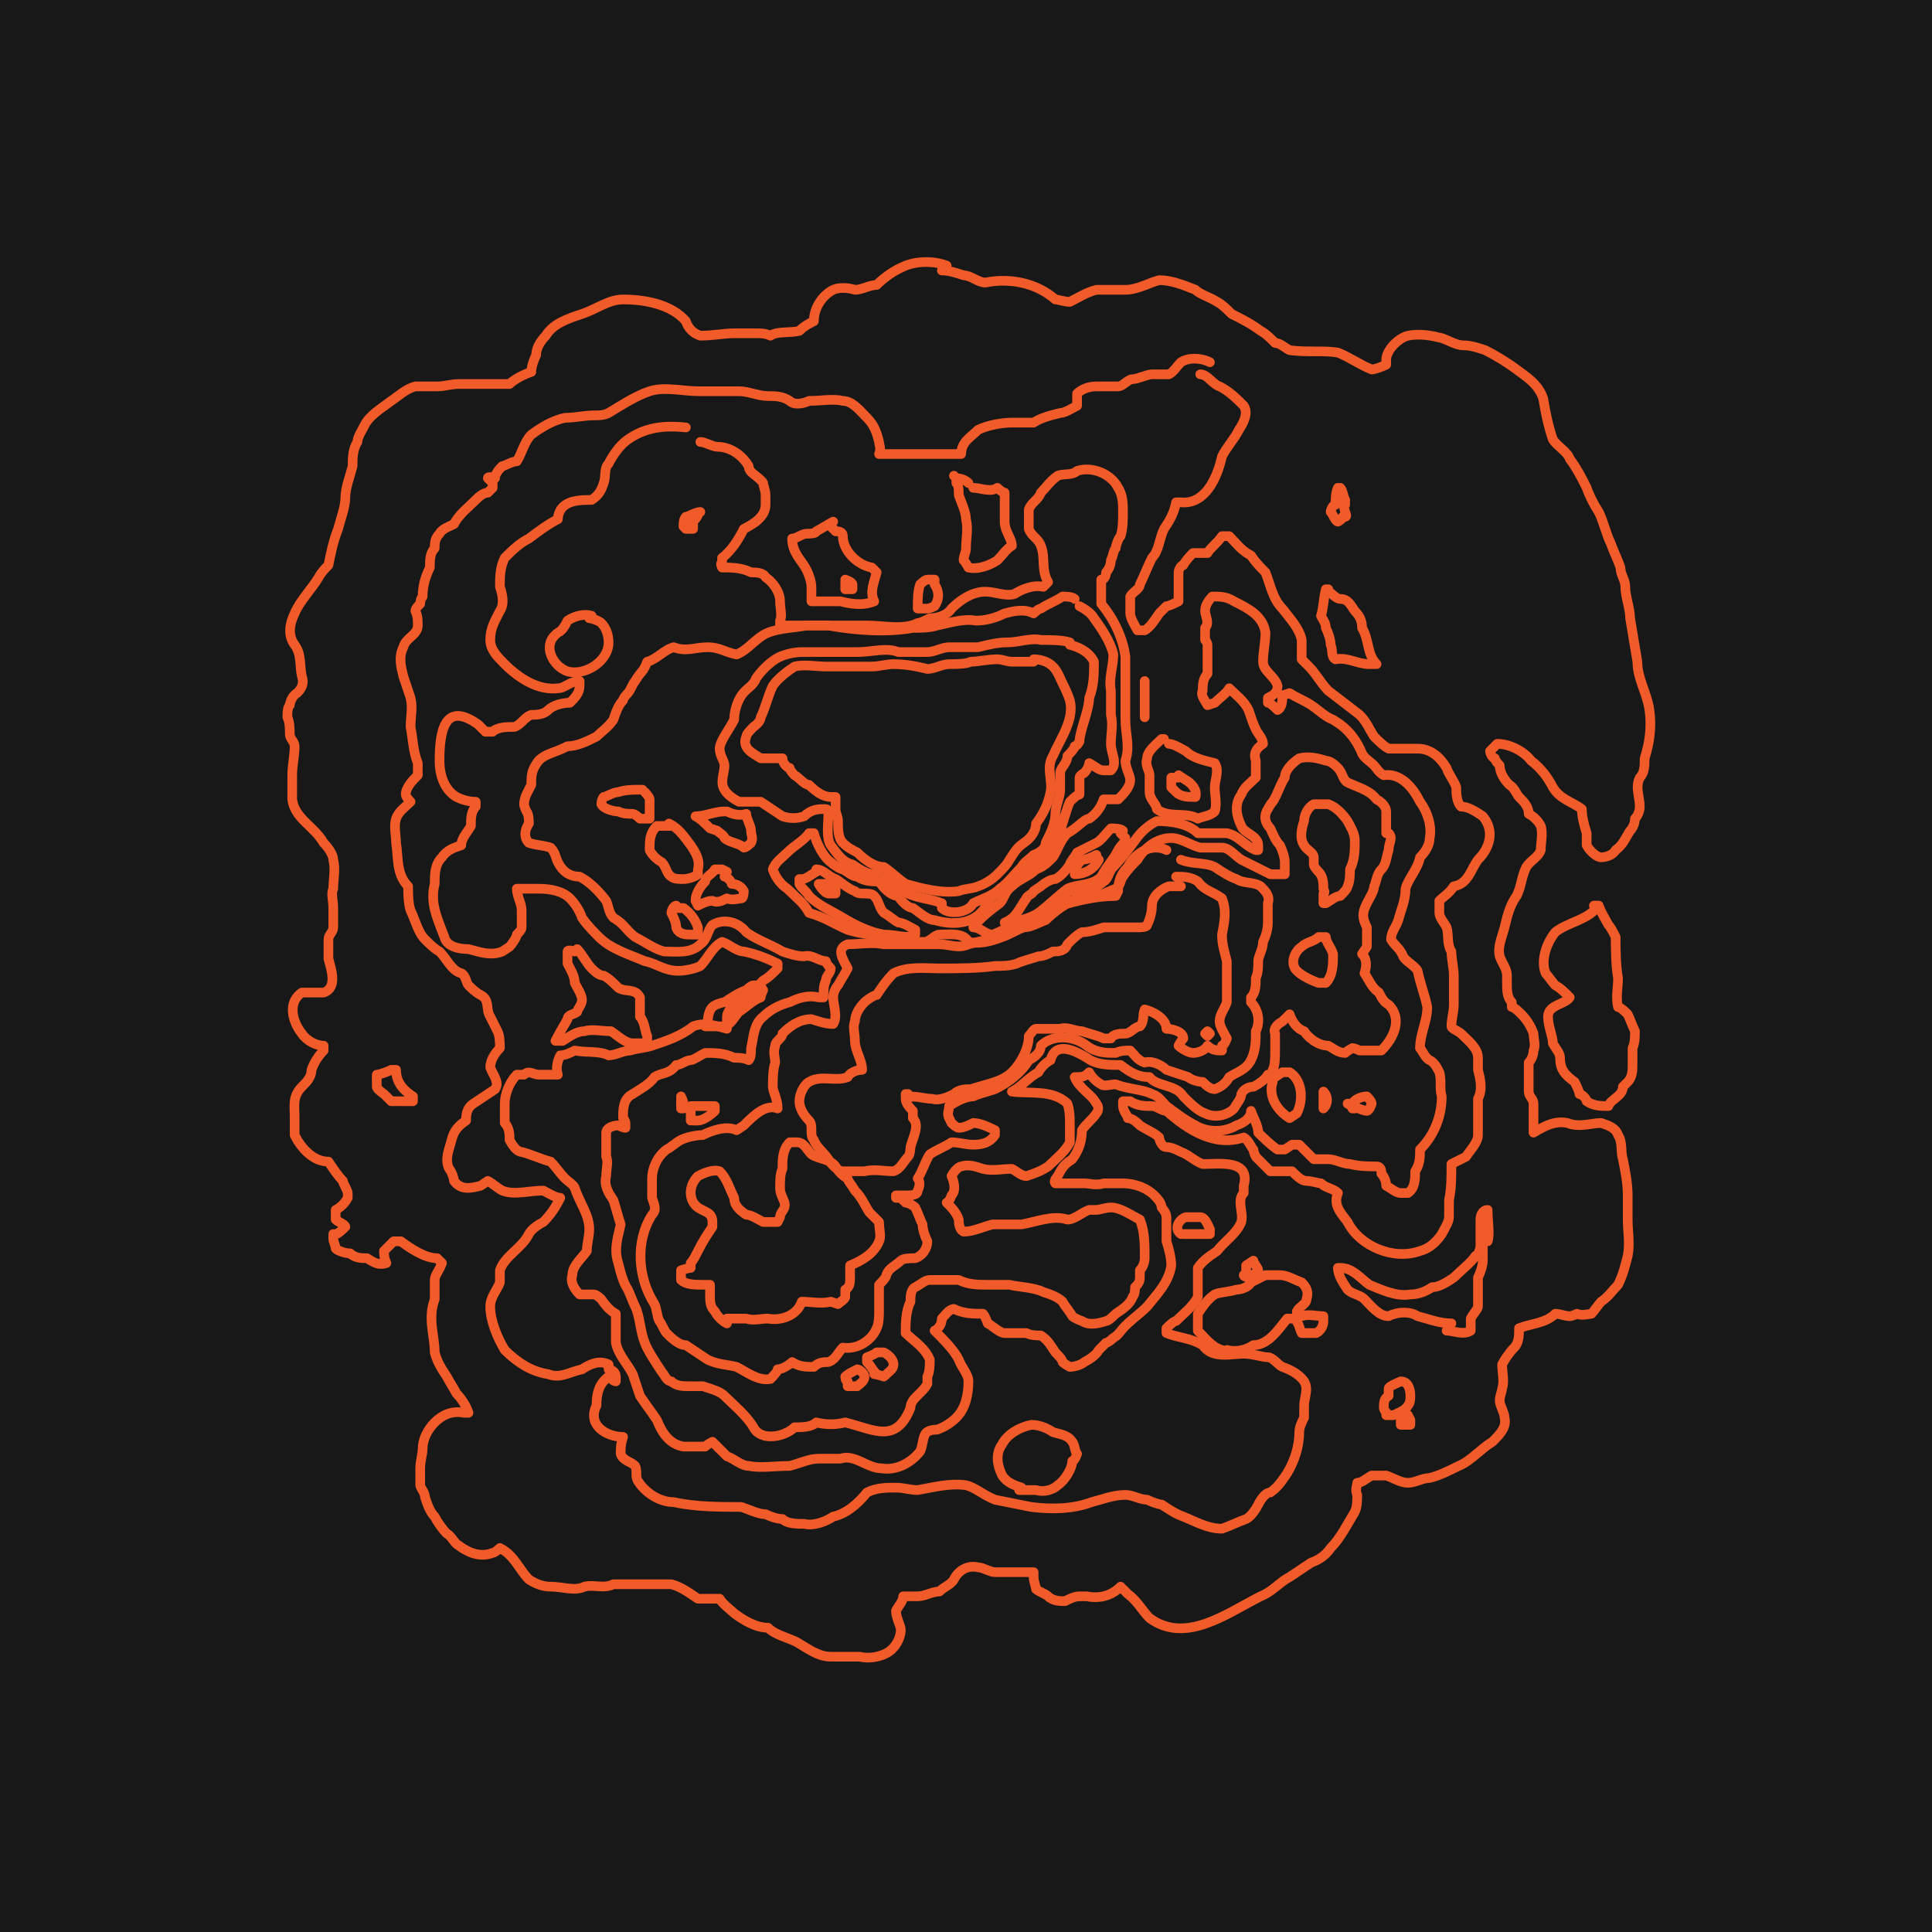 <?xml version="1.0" encoding="UTF-8"?>
<svg id="Layer_1" data-name="Layer 1" xmlns="http://www.w3.org/2000/svg" width="800" height="800" version="1.1" viewBox="0 0 80 80">
  <defs>
    <style>
      .cls-1 {
        fill: #181818;
        stroke-width: 0px;
      }

      .cls-2 {
        fill: none;
        stroke: #f15a29;
        stroke-linecap: round;
        stroke-linejoin: round;
        stroke-width: .4px;
      }
    </style>
  </defs>
  <g id="a">
    <rect class="cls-1" width="80" height="80"/>
  </g>
  <g>
    <path class="cls-2" d="M39,11.2c.3,0,.6.1.9.2.3,0,.6.3.9.3,1-.2,2.1,0,2.9.7h0c.1,0,.4.1.6.1.4-.2.7-.4,1.1-.5.4,0,.8,0,1.2,0,.5,0,1-.3,1.4-.4.5,0,1,.2,1.5.4.2.2.6.3.9.5h0c.2.1.4.3.6.5.4.2.8.4,1.2.7.2.1.4.3.6.5.2,0,.4.2.6.3.7.1,1.4,0,2,.1.5.2.9.5,1.4.7.1,0,.4-.1.6-.2v-.2c0-.4.5-.9.9-1,.5-.1,1,0,1.4.1.3.1.6.3.9.3.3,0,.6.1.9.2.4.2.9.5,1.3.8.4.3.9.6,1.1,1.2h0c.1.6.2,1.1.4,1.7.2.3.6.5.7.8.3.4.5.8.7,1.2.1.3.3.7.5,1h0c.2.4.3.9.5,1.3.1.3.3.7.4,1,0,.3.2.5.2.8,0,.4.2.9.2,1.3.1.6.2,1.2.3,1.8,0,.7.4,1.3.5,2h0c.1.7,0,1.4-.2,2,0,.3,0,.6-.2.8-.2.4,0,.8,0,1.2,0,.2-.1.4-.2.5,0,.2-.1.4-.2.5-.2.3-.3.6-.6.8h0c-.1.2-.4.3-.6.3-.2,0-.5-.3-.6-.5,0-.1,0-.4,0-.5-.1-.3-.2-.7-.2-1-.4-.3-.9-.4-1.2-.9-.2-.4-.5-.8-.9-1.1-.3-.4-.9-.7-1.4-.7,0,0-.2.2-.3.3,0,.1.1.3.2.3,0,.1.2.3.2.3,0,.3.2.6.4.8h0c.2.1.3.4.4.5.2.2.4.4.4.7.2.1.4.3.5.5.1.3,0,.7,0,1-.1.3-.4.4-.6.7-.2.4-.2.8-.4,1.2h0c-.3.4-.4.9-.5,1.3-.1.4-.3.8-.2,1.2.1.3.3.5.3.8,0,0,0,.3,0,.3,0,.3,0,.6.2.8v.2c.1,0,.3.2.4.3h0c.2.2.4.5.5.8,0,.2.1.5,0,.7,0,.2-.1.4-.2.5,0,.2,0,.3,0,.5,0,.2,0,.5,0,.7,0,.2.2.3.2.5,0,.2,0,.5,0,.7,0,.2,0,.4,0,.5.5-.3.9-.5,1.4-.4.5.2,1,0,1.4,0,.3.1.6.2.7.5.2.3.1.7.2,1,.1.5.2,1,.2,1.5,0,.3,0,.7,0,1,0,.5.1,1,0,1.5-.1.4-.2.8-.4,1.2-.2.2-.4.5-.7.7-.1.1-.3.4-.4.5-.1,0-.4.1-.6,0,0,0-.2.1-.3.1-.2,0-.4-.1-.6-.1-.4.4-1,.4-1.5.6,0,.3,0,.6-.2.8-.2.2-.4.5-.5.7,0,.3.1.7,0,1,0,.1-.1.3-.1.5,0,.2.2.5.2.7.1.4-.2.7-.5,1h0c-.5.3-.9.8-1.4,1-.4.2-.8.4-1.2.5-.3,0-.6.2-.9.2-.3,0-.6-.2-.9-.3-.1,0-.4,0-.6,0-.2.1-.4.3-.6.3,0,.1-.1.3,0,.5,0,.2,0,.5-.1.7-.3.5-.6,1.1-1,1.5-.2.3-.5.5-.8.6-.3.2-.6.4-.9.6-.4.2-.7.6-1.2.8-1.4.7-3.1,2-4.6.9h0c-.3-.3-.5-.7-.9-1h0c0,0-.2-.2-.3-.3-.4.4-.9.5-1.4.4h-.3c-.2,0-.4.1-.6.2-.2,0-.5,0-.7-.2-.1-.1-.4-.2-.5-.3,0-.1-.1-.3-.1-.5v-.2c-.6,0-1.1,0-1.6,0-.2,0-.5-.2-.7-.2-.4-.1-.8.1-1,.5-.1.2-.4.3-.6.5-.3,0-.6.2-.9.2-.2,0-.4,0-.6,0,0,.2-.2.4-.3.6,0,.3.2.6.2.8,0,.3-.2.7-.5.9-.3.2-.8.3-1.2.2-.4,0-.8,0-1.2,0-.5,0-.9-.3-1.4-.6-.4-.2-.9-.3-1.2-.6-.5,0-1-.3-1.4-.6-.1-.1-.5-.4-.6-.6-.3,0-.6,0-.9,0-.3-.2-.7-.5-1.1-.6-.4,0-.8,0-1.2,0-.4,0-.8,0-1.2,0-.4.2-.8,0-1.2.1-.4.2-.9,0-1.4,0-.3,0-.6-.1-.9-.3-.4-.4-.6-1-1.2-1.3,0,0-.2.2-.3.2-.5.2-1,0-1.4-.3-.2-.1-.3-.4-.5-.5-.2-.2-.4-.5-.5-.7-.2-.2-.3-.5-.4-.8,0-.2-.2-.4-.2-.5,0-.2,0-.5,0-.7,0-.3.1-.6.1-.8,0-.4.2-.8.5-1.1.3-.3.7-.5,1.2-.4h.2c-.1-.3-.3-.6-.5-.8h0c-.1-.2-.3-.5-.4-.7-.2-.3-.4-.6-.5-1,0-.7-.3-1.4,0-2.2,0-.3,0-.6,0-.8,0-.2.2-.4.3-.7l-.2-.2c-.5,0-1.1-.4-1.5-.7h-.3c-.1.1-.3.3-.4.4,0,.1,0,.3.1.5h0c-.3.1-.5,0-.8-.2-.2,0-.5,0-.7-.2-.2,0-.5-.1-.6-.2,0-.1-.1-.3-.1-.4v-.2h.1c.1,0,.3-.2.4-.3,0-.1-.3-.2-.4-.3,0-.1,0-.3,0-.4.2-.1.4-.3.5-.5v-.2c0-.1-.2-.4-.2-.5-.2-.2-.4-.5-.6-.8-.6,0-1.1-.5-1.4-1.1,0-.1,0-.2,0-.3,0-.2,0-.3,0-.5,0-.4-.1-.8.3-1.2h0c.2-.2.4-.4.4-.7.1-.3.3-.6.5-.8v-.2s0,0,0,0c-.3,0-.7-.2-.9-.5-.4-.5-.6-1.3,0-1.7.3,0,.6,0,.9,0,.6-.2.3-1,.2-1.4,0-.3,0-.6,0-.8,0-.2.2-.3.2-.5,0-.3,0-.6,0-.8,0-.3-.1-.6,0-.8,0-.4.1-.8,0-1.2,0-.2-.2-.5-.4-.7-.4-.7-1.2-1-1.3-1.8,0-.3,0-.7,0-1,0-.4.1-.8.1-1.2,0-.2-.2-.3-.2-.5,0-.2,0-.5-.1-.7h0c0-.2,0-.4.1-.5,0-.1.1-.4.3-.5.2-.2.3-.4.2-.7h0c-.1-.4,0-.9-.3-1.3-.3-.4-.2-.9,0-1.3.2-.5.7-1,1-1.5.1-.2.3-.4.4-.5.1-.5.2-1,.4-1.5.1-.4.3-.9.3-1.3,0-.4.2-.9.3-1.3,0-.3,0-.7.2-1,0-.2.2-.5.3-.7h0c.2-.4.7-.7,1.1-1,.3-.2.6-.5,1-.6.3,0,.6,0,.9,0,.3,0,.6-.1.9-.1.3,0,.6,0,.9,0,.4,0,.8,0,1.2,0,.2-.2.6-.4.9-.5,0-.2.1-.5.2-.7,0-.3.2-.6.4-.8.3-.5.9-.7,1.5-.9.6-.2,1.1-.6,1.7-.6.9,0,2,.2,2.6.9h0c.1.3.3.5.6.6.5,0,1-.1,1.4-.1.3,0,.6,0,.9,0,.2,0,.4,0,.6.1.3-.2.8-.1,1.2-.2.2-.2.4-.3.6-.4,0-.6.4-1.1.8-1.3.2-.1.6-.1.9,0,.3,0,.6-.2.9-.2.3-.3.7-.6,1.2-.8.5-.2,1.2-.2,1.7,0"/>
    <path class="cls-2" d="M49.7,15.5c.3,0,.5.4.8.5.4.2.7.5,1,.8.2.3,0,.7-.2,1-.2.4-.5.7-.7,1.1-.2.9-.7,2-1.7,1.9h-.2c-.1.5-.3.8-.5,1.1-.2.4-.2.9-.5,1.2-.2.4-.3.7-.5,1.1,0,.2-.3.3-.4.5,0,.2,0,.5,0,.7,0,.2.2.5.3.7h.3c.2-.1.4-.4.6-.7,0,0,.2-.2.3-.3.1,0,.3-.1.5-.2,0-.3,0-.7,0-1.2,0-.1.1-.3.2-.3.1-.2.3-.4.4-.5.2,0,.4,0,.6,0,.1-.2.4-.4.6-.7h.3c.3.3.5.6.9.8.2.3.4.5.6.7.2.5.3,1.1.7,1.5.3.4.7.8.8,1.3,0,.3,0,.6,0,.8,0,0,.2.2.3.3.3.3.5.7.8,1,.4.3.9.7,1.3,1,.3.3.4.6.6.9.2.2.4.4.6.5.4,0,.8,0,1.2,0,.5,0,.9.3,1.2.8h0c.1.3.3.5.4.8,0,.2,0,.6.2.8.3,0,.6.2.9.4.5.6.3,1.3-.2,1.8-.3.4-.4,1-1,1.1-.2.3-.4.4-.6.6h0c0,.2,0,.4,0,.5,0,.2.2.4.3.6.1.3,0,.7.2,1,0,.3.1.7.1,1,0,.1,0,.3,0,.5,0,.2,0,.5,0,.7,0,.3-.1.6-.1.9,0,.1.3.2.4.3.3.3.7.6.7,1,0,.2,0,.4,0,.5.1.4.2.8,0,1.2,0,.3,0,.6,0,.8,0,.2,0,.5,0,.7,0,.3-.3.6-.5.9-.2.1-.4.2-.6.3h0c0,.6,0,1-.1,1.5,0,.2,0,.5,0,.7,0,.2-.2.5-.3.7h0c-.2.3-.5.6-.9.7-1.1.4-2.5-.2-3-1.2-.3-.4-.6-.7-.4-1.2-.2-.2-.5-.2-.7-.4-.1,0-.4-.1-.6-.1-.2,0-.4-.2-.6-.4-.3,0-.6,0-.9,0-.2-.2-.5-.5-.6-.6,0,0-.1-.2-.1-.3-.1-.1-.2-.4-.4-.5-1.2.4-2.3-.3-3.2-1.1-.2,0-.4-.2-.6-.2-.3,0-.6,0-.9-.2h-.3s0,.2,0,.2c0,.2.2.4.2.5.2,0,.4.2.5.3.3.2.6.3.8.5h0c0,.1.1.4.3.4.2,0,.4.1.6.2.3.1.6.4.9.5.7,0,2-.2,1.7.9h0c0,.1,0,.2,0,.3-.3.3,0,.8-.1,1.2-.2.5-.7.8-1,1.2-.3.2-.6.4-.8.7,0,.4,0,.8,0,1.2h0c-.2.4-.6.7-.9,1-.1,0-.3.2-.4.3v.2s0,0,0,0c.5.2,1,.2,1.5.5.2.3.5.4.9.4.4,0,.8-.1,1.2,0,.1,0,.4.1.6.1.2,0,.4.3.6.4.3.1.7.3.9.6.2.3,0,.7,0,1,0,.2,0,.4,0,.5-.1.2-.2.4-.2.6,0,.6-.2,1.2-.5,1.7-.2.3-.4.6-.7.8-.2,0-.4.3-.5.5-.1.2-.3.5-.5.6-.3.1-.7.3-1,.4-.6,0-1.1-.3-1.6-.5-.3-.1-.6-.3-.9-.5-.1,0-.4-.1-.6-.2-.3,0-.6-.2-.9-.2-.5,0-1,.2-1.4.3-.8.3-1.7.3-2.5.2-.5-.1-1-.2-1.5-.3-.5-.2-.8-.5-1.2-.6-.7-.1-1.4.1-2,.2-.3,0-.6-.1-.9-.1-.4,0-.8,0-1.2.2-.4.5-.9.9-1.4,1-.3.2-.8.4-1.2.3-.3,0-.7,0-.9-.2-.2,0-.5-.1-.7-.2-.3,0-.7-.2-1-.3-.9,0-1.9,0-2.8-.2-.6,0-1.2-.4-1.5-.9-.1-.2,0-.4-.1-.6-.2-.2-.5-.2-.6-.5,0-.2,0-.4.1-.7h0c-.7,0-1.5-.5-1.1-1.3,0-.5.1-.9.5-1.2,0,0,.2.2.3.2h0c0,0,0-.2,0-.2,0-.2-.2-.3-.3-.3,0,0,0-.2,0-.2-.4-.2-.8,0-1.1.2-.5.1-.9.4-1.4.2-.7-.1-1.3-.5-1.8-1-.3-.5-.6-1.2-.6-1.8,0-.4.3-.7.4-1,0-.1,0-.4,0-.5h0c.2-.6.9-.9,1.2-1.5.1-.2.4-.4.6-.5.3-.3.5-.6.7-1-.2,0-.5-.2-.7-.3-.6,0-1.2.2-1.7,0-.2-.1-.4-.3-.6-.4,0,0-.3.2-.3.2-.4.1-.8.2-1.1-.2,0-.1-.1-.4-.2-.5-.2-.4,0-.8.1-1.2.1-.4.3-.6.6-.8h0c0-.2,0-.5.3-.7h0c.3-.2.6-.4.9-.6.2-.3-.1-.6-.2-.9,0-.3.2-.6.4-.8,0-.2,0-.5-.1-.7-.1-.2-.2-.4-.3-.6-.2-.3,0-.7-.4-.9-.2-.1-.4-.3-.5-.4-.1-.1-.1-.4-.3-.5-.4-.1-.6-.6-.9-.9-.2-.1-.4-.3-.6-.5-.3-.3-.4-.8-.6-1.2h0c-.1-.3-.1-.7-.1-1-.5-.5-.4-1.2-.5-1.8,0-.3-.1-.7,0-1,.1-.3.4-.5.6-.7,0,0-.2-.2-.2-.3,0-.3.3-.6.5-.8,0-.2,0-.3,0-.5-.2-.5-.2-1-.3-1.5,0-.4.1-.8,0-1.2-.1-.3-.2-.6-.3-.9-.1-.4-.2-.8,0-1.2.1-.4.6-.5.6-.9,0-.2,0-.4-.1-.6,0-.1.1-.2.2-.3,0,0,0-.2.1-.3,0-.4.1-.8.3-1.2,0-.3,0-.6.2-.8,0-.2,0-.4.2-.6.1-.2.4-.3.6-.4.2-.4.6-.7.9-1,.1-.1.3-.3.5-.3,0,0,.1-.1.2-.2v-.2c0,0-.1-.1-.2-.2h0c0-.1.3,0,.3,0,0-.2.2-.4.3-.5.1,0,.4-.2.6-.2.2-.3.3-.8.6-1.1h0c.4-.3.9-.6,1.4-.7.4,0,.8-.1,1.2-.1.2,0,.4,0,.6-.1.5-.3,1.1-.7,1.7-.9.6-.2,1.4,0,2,0,.6,0,1.2,0,1.7,0,.4,0,.8.2,1.2.2.3,0,.6,0,.9.2.2.2.6.1.8,0,.5,0,1-.1,1.4,0,.4,0,.7.4,1,.7.3.3.4.6.5,1h0c0,.1.1.3,0,.5h.2c.4,0,.8,0,1.2,0,.3,0,.6,0,.9,0,.3,0,.6,0,.9,0h.2c0-.5.4-.7.7-1,.4-.2,1-.3,1.4-.3.3,0,.6,0,.9,0,.3-.2.7-.3,1.1-.4.2,0,.5-.2.7-.3,0,0,0-.2,0-.3h0s0-.2,0-.2c.2-.2.5-.3.8-.3.3,0,.6,0,.9,0,.2,0,.4-.3.6-.3.2,0,.6-.2.8-.2.2,0,.5,0,.7,0,.2-.1.3-.3.5-.5.3-.2.8-.2,1.2,0"/>
    <path class="cls-2" d="M29,18.3c.2,0,.5.2.7.2.5,0,1,.3,1.3.8,0,.3.4.4.6.7,0,.1.1.3.1.5,0,.1,0,.3,0,.4,0,.5-.5.8-.9,1-.2.4-.5.9-.9,1.2v.2c-.1,0,0,.2,0,.2.4,0,.8,0,1.2.2.2,0,.5,0,.6.2.3.2.6.6.6,1,0,.3.1.6,0,.8v.2c.3,0,.6,0,.7,0,.4,0,.8,0,1.2,0,.6,0,1.2,0,1.7,0,.7,0,1.5.2,2.1-.1.1,0,.3-.1.5-.2.3,0,.7-.1.9-.4.4-.4.9-.7,1.4-.7.4,0,.8.2,1.2.1.3-.2.8-.4,1.2-.3l.2-.2c-.3-.5-.1-1-.3-1.5-.1-.3-.4-.4-.5-.7,0-.3,0-.6,0-.8.1-.3.4-.4.5-.7h0c.2-.2.4-.5.7-.7.2-.1.6,0,.8-.2.6-.2,1.4.1,1.7.7.2.3.2.7.2,1,0,.3,0,.7-.1,1-.1.1-.2.4-.2.5-.1.1-.1.3-.2.5,0,.2-.1.4-.2.5,0,0,0,.3-.2.3,0,.3,0,.7,0,1,.5.6.9,1.4,1,2.2,0,.4,0,.9,0,1.3,0,0,0,.3,0,.3,0,.3,0,.7,0,1,0,.6.2,1.1,0,1.7,0,.3.2.6.2.8,0,.3-.3.6-.5.8-.1,0-.4,0-.6,0-.1.3-.3.6-.6.8-.2,0-.5.4-.9.6-.3.3-.4.7-.6,1-.2.2-.4.4-.7.5-.3.3-.7.4-1,.7-.3.2-.3.5-.5.7-.4.3-.8.6-1.1,1,.3,0,.5.3.8.3.3-.1.6-.3.9-.4.3-.1.6-.2.9-.3.5-.3.9-.8,1.4-1.1.3,0,.6-.1.9-.1.1,0,.4-.2.5-.3.2-.1.2-.4.4-.6.3-.3.6-.7.9-1.1h0c.2-.3.5-.6.9-.8.6,0,1.3.1,1.7.5.4,0,.8,0,1.2,0,.5.1.7.5,1.2.7h.1c0,0,0-.2,0-.2,0-.4-.6-.5-.7-.8-.2-.4-.3-.9,0-1.3.1-.3.4-.5.6-.7,0-.2,0-.4,0-.7-.1-.3,0-.5.3-.7,0-.2-.2-.4-.3-.6-.1-.2-.2-.5-.3-.8-.2-.4-.5-.6-.8-.9-.1.2-.4.4-.6.6,0,0-.3.1-.3.1-.1-.2-.3-.4-.2-.6,0-.2,0-.5.2-.7,0-.3,0-.7,0-1h0s0-.2,0-.2c0,0,0-.1-.1-.2,0,0,0-.3,0-.3h0v-.2c.2-.2,0-.5,0-.7,0-.2.1-.4.3-.6.3,0,.6,0,.9.2h0c.6.3,1.2.6,1.3,1.3,0,.4-.1.8-.1,1.2,0,.4.5.6.6,1,0,.3-.2.4-.4.5v.2c.1,0,.3.2.4.3.2-.1.2-.4.2-.6h0c0,0,.3-.1.3-.1.3.2.6.3.9.5.3.2.6.5.9.6h0l.3.2h0c.4.3.7.7.9,1.2.1.2.3.3.5.5.1.1.2.3.4.4.7-.1,1.2.5,1.5,1.1.3.4.5,1,.4,1.5,0,.3-.2.6-.4.8-.1.5-.5.9-.6,1.3,0,.5-.2.9-.3,1.3-.1.3-.3.5-.3.8.1.2.4.4.5.7h0c.1.2.5.4.6.6.1.5.3,1,.4,1.5,0,.6-.3,1.1-.3,1.7.1.1.2.4.4.5.2.1.3.3.4.5.1.3,0,.7.1,1,0,.8-.3,1.6-.9,2.2,0,.3,0,.6-.2.9,0,.3,0,.7-.3.9h-.3c-.2,0-.4-.2-.6-.3,0-.2-.1-.4-.2-.5,0-.1,0-.3-.2-.3-.3,0-.7,0-1.1-.1-.3,0-.6-.2-.9-.2-.2,0-.4,0-.6,0-.2-.2-.4-.4-.6-.6h-.3s-.3.2-.3.2c0,0-.3,0-.3,0-.3-.2-.6-.5-.8-.7,0-.3-.2-.6-.3-.9,0,.3-.3.5-.6.6-.5.3-1.2.3-1.7,0-.4-.2-.8-.5-1.2-.8-.2-.2-.3-.4-.6-.5-.4-.2-1-.2-1.5-.4-.2,0-.5.1-.6,0-.2-.1-.4-.3-.5-.5-.2.2-.3.2-.6.2h0c.2.5.7.7.9,1.1.1.1.1.3,0,.4-.2.3-.4.4-.6.7h0c0,.4-.1.8-.4,1.2-.3.2-.4.3-.6.7,0,0-.2.2-.1.3h0c.2,0,.4,0,.6,0,.1,0,.4,0,.6,0,.2,0,.5.1.8,0,.3,0,.5,0,.8,0,.5,0,1,.2,1.3.5h0c.1.1.3.3.3.5,0,0,.2.2.2.4,0,.3,0,.7,0,1,.1.3.2.7.2,1-.1.7-.6,1.2-1,1.7-.3.3-.6.5-.9.8-.2.2-.3.4-.5.5h0s-.2.2-.3.2c0,0-.2.2-.3.3h0c-.1.2-.4.4-.6.5-.1.1-.4.2-.6.2,0,0-.2-.1-.3-.2,0-.1-.2-.3-.3-.4h0c-.2-.3-.3-.5-.6-.7-.2,0-.4,0-.6-.1-.3,0-.6,0-.9,0-.2,0-.5-.3-.7-.4,0,0-.1-.3-.2-.4-.4,0-.8,0-1.2-.2-.2,0-.4.3-.5.4,0,.2-.1.4-.3.5.4.4.8.8,1,1.2.1.3.4.6.4.9,0,.5-.1,1.1-.5,1.5-.2.2-.5.4-.8.5-.1,0-.4,0-.5.2-.1.2-.1.5-.2.7-.4.5-1,.8-1.6.7-.6,0-1.1-.6-1.7-.4-.3,0-.6,0-.9,0-.4,0-.8.2-1.2.3-.6,0-1.2.1-1.7,0-.3,0-.6-.3-.9-.4h0c-.2-.2-.4-.4-.6-.6,0,0-.2.1-.3.2-.3,0-.6,0-.9,0-.6-.1-.9-.6-1.1-1.1-.2-.3-.5-.7-.7-1h0c-.1-.3-.2-.6-.3-.9-.2-.4-.6-.8-.7-1.3,0-.3,0-.6,0-.8,0-.1,0-.3,0-.4-.2-.1-.4-.3-.6-.6,0,0-.2-.2-.3-.2-.2,0-.4,0-.6,0-.2-.2-.4-.5-.3-.8h0c0-.4.4-.7.6-1,0-.3.1-.6.1-.9,0-.6-.4-1.1-.6-1.7,0-.1-.3-.3-.4-.4-.2-.2-.4-.5-.6-.7-.4-.1-.8-.3-1.2-.4h0c-.2,0-.4-.3-.5-.5,0-.2,0-.5-.2-.7,0-.3,0-.6,0-.8,0-.4.2-.9.5-1.2h.3c.2-.2.4,0,.6,0,.1,0,.4,0,.6,0h.2c-.1-.3,0-.6.1-.8.2,0,.4-.1.6-.2.5.1,1,0,1.4.2.3,0,.6-.2.9-.2.3-.1.6-.1.9-.2.6-.2,1.2-.4,1.7-.8.5-.2,1,0,1.4.1h0c0-.2,0-.4,0-.5,0-.2.2-.4.3-.5.2-.2.7-.3.9-.5,0-.2.2-.4.3-.5.2-.1.4-.3.6-.5,0,0,0-.1,0-.2-.4-.2-.9-.4-1.4-.5-.3,0-.6-.3-.9-.4-.4.2-.6.7-.9,1-.2.1-.6.2-.9.2-.6,0-.9-.3-1.4-.4-.7-.3-1.4-.5-1.9-1-.2-.2-.5-.5-.7-.8-.1-.3-.3-.6-.5-.8-.3-.3-.8-.4-1.3-.4-.3,0-.6,0-.9,0h0c0,.3.2.6.2.9,0,.2,0,.5,0,.7,0,.1-.1.2-.2.3,0,.1-.2.4-.3.5h0l-.3.2c-.5.2-1,0-1.4-.1-.4,0-.9-.1-1-.5-.3-.8-.6-1.4-.4-2.2,0-.4,0-.8.3-1.1.2-.3.5-.4.8-.5,0-.3.3-.6.4-.8,0-.3,0-.6.2-.8v-.2c-.3,0-.6-.1-.8-.2-.5-.3-.7-.9-.7-1.5,0-1.2.2-2.5,1.6-1.5h0c0,0,.2.2.3.3,0,0,.2,0,.3,0,.2-.2.6-.2.9-.2.3-.1.4-.4.7-.5.2,0,.5,0,.7-.2.2-.2.6-.3.9-.3.2-.2.4-.4.4-.7v-.2c-.4,0-.6.3-.9.3-.8.1-1.6-.4-2.2-1-.3-.3-.6-.6-.6-1,0-.5.2-.8.4-1.2h0c.2-.3.1-.7,0-1,0-.4,0-.8.2-1.2.3-.3.6-.6,1-.8h0c.4-.3.8-.6,1.2-.8,0-.2.1-.4.2-.5.3-.3.8-.3,1.2-.3.3-.2.4-.4.5-.7.1-.3,0-.6.2-.8.2-.4.5-.8.8-1,.7-.5,1.5-.6,2.4-.5"/>
    <polyline class="cls-2" points="39.5 19.7 39.5 19.7 39.5 19.7 39.5 19.7 39.5 19.7"/>
    <path class="cls-2" d="M55.5,20.2c.1.1.1.3.2.5v.2c-.1,0,0,.3,0,.3,0,0,.1.2,0,.2h-.1c0,.1-.2.2-.2.2-.1,0-.2-.3-.3-.4,0-.1.1-.3.2-.3,0-.2,0-.5.1-.7h0s0,0,0,0"/>
    <path class="cls-2" d="M40.3,20.2c.3,0,.7.2,1,0,0,0,.2.2.3.2,0,.3,0,.9,0,1.2,0,.4.3.7.3,1h0c-.2.1-.4.4-.6.6-.3.2-.8.4-1.2.3,0,0-.1-.2-.2-.3,0-.2.1-.3.1-.5,0-.4.1-.8,0-1.2,0-.3-.2-.7-.3-1,0-.2,0-.4-.1-.5v-.2c.2,0,.4.1.5.2"/>
    <path class="cls-2" d="M28.9,21.3h0c0,.1-.2.3-.2.3v.2s0,.1,0,.1h-.3s-.1-.1-.1-.1c0-.1,0-.3.1-.4.1,0,.4-.2.6-.2h0"/>
    <path class="cls-2" d="M34.4,21.8c0,0,.2.2.2.2.1,0,.3,0,.3.2,0,.6.6,1.2,1.2,1.3l.2.2c-.1.4-.3.8-.1,1.2h0c-.5.2-1,.1-1.4,0-.4,0-.8,0-1.2,0,0-.2,0-.4,0-.6,0-.2-.1-.5-.2-.7-.2-.4-.6-.7-.6-1.3.2,0,.4-.2.6-.2.1,0,.4,0,.4-.1.2-.1.5-.3.7-.4h0"/>
    <path class="cls-2" d="M38.7,24v.2c.2.3.2.6,0,.9,0,0-.2.1-.3.1,0,0-.2,0-.3,0h-.1c0-.4,0-.7.1-1,0,0,.2-.2.3-.2h.3c0,0,0,0,0,0"/>
    <path class="cls-2" d="M35,24c0,0,.3.1.3.2v.2s0,0,0,0c0,0-.3,0-.3,0,0,0,0-.2,0-.3h0s0,0,0,0"/>
    <path class="cls-2" d="M55,24.5c.1,0,.3.3.5.3.3,0,.4.2.6.5.2.2.3.4.3.7.3.5.2,1.1.6,1.5h-.3c-.5,0-.9-.3-1.4-.2-.2-.1-.1-.4-.2-.6,0-.2-.1-.5-.2-.7,0-.2-.1-.3-.2-.5.1-.3.1-.7.2-1.1h.1"/>
    <path class="cls-2" d="M44.7,25.1c.2.1.5.3.6.5h0c.3.4.7,1,.8,1.5,0,.5-.2,1-.1,1.5,0,.3,0,.7,0,1,.1.4,0,.8,0,1.2,0,.4.3.8,0,1.1,0,0-.3,0-.3,0-.2,0-.4-.2-.6-.3,0,.1-.1.3-.2.4,0,0-.2.1-.2.2,0,.2,0,.5,0,.7-.1,0-.3.2-.4.3h0c-.3.7-.4,1.6-.9,2.2-.3.2-.6.4-.9.6h0l-.3.2c-.3.4-.8.7-1.2,1-.1.1-.2.4-.3.5-.5.6-1.3.6-2,.4-.3,0-.6-.3-.9-.5h0c-.2,0-.5-.3-.6-.5-.3,0-.6-.3-.8-.6-.3,0-.6,0-.9-.2-.2,0-.4-.2-.6-.3-.1,0-.4-.2-.5-.3-.3-.2-.6-.8-.7-1.2h-.2c-.2.3-.6.5-.9.8-.2.2-.5.4-.6.7.1.3.3.6.6.8h0c.3.3.7.6.9,1,.7.2,1.1.5,1.6.7.6.2,1.2.2,1.8.3h0c.3,0,.6.1.8.2.2,0,.4,0,.6,0,.2,0,.4-.3.6-.3.4,0,1-.1,1.2.3.4.1.9,0,1.4-.2.3-.1.6-.3.9-.4.3,0,.6-.2.9-.3.3-.3.7-.6,1.1-.8.3-.1.6-.2.9-.2.3,0,.6-.2.9-.3.2-.1.2-.4.3-.5h0c.2-.3.4-.5.6-.7.3-.5.8-.9,1.4-.9.4,0,.8.3,1.2.4.3,0,.7,0,.9,0,.3,0,.5.3.8.5.4.2.8.4,1.2.6.2,0,.4,0,.6,0,0-.1,0-.3,0-.5,0-.2-.1-.5-.2-.7-.2-.2-.3-.5-.4-.7-.2-.2-.3-.5-.1-.8,0,0,.1-.2.2-.3.2-.3.3-.7.5-1,0-.3.3-.6.6-.8.4-.1.8,0,1.1.1.2,0,.4.2.5.3.2.2.2.5.4.6.4.2.9.3,1.2.7h0c.2.1.4.3.4.5,0,.2,0,.5,0,.7v.2h.1c.2.2,0,.4,0,.7-.1.3-.1.6-.3.8-.2.2-.2.5-.3.7,0,.2-.2.5-.3.7-.2.4-.2.6,0,1,0,.3,0,.6,0,.8,0,0-.2.3-.2.3.2.2.2.5.1.8.2.3.3.6.6.8.1.2.2.4.4.5h0c.6.6.2,1.4-.3,1.9-.3,0-.6,0-.9,0,0,0-.2-.1-.3-.1,0,0-.2.1-.3.2-.3,0-.5-.2-.7-.3-.4,0-.8-.3-1-.6-.3-.1-.5-.4-.6-.7,0,0-.2.2-.3.3-.2.1-.4.3-.3.5,0,.2,0,.5,0,.7,0,.3,0,.6-.1.8v.2c0,0-.2,0-.2,0-.1.2-.4.4-.6.5-.2,0-.4.1-.5.3,0,.2-.2.4-.3.6-.3.3-.8.4-1.2.2h0c-.3-.1-.6-.4-.9-.7-.3-.5-1.1-.4-1.4-.8-.5,0-.8-.2-1.2-.5-.5,0-1,0-1.4-.3-.5-.3-1.3-.7-1.5.1-.2.1-.4.3-.5.5-.4.2-.7.6-1.1.8.7.1,1.7-.1,2.3.5h0c.1.3.1.6.1.8,0,.3,0,.6,0,.8-.2.4-.6.7-.9,1-.3.2-.6.3-.9.4-.2,0-.4-.2-.6-.3-.4,0-.8.1-1.2,0-.3-.1-.6-.2-.9-.1-.1,0-.3.2-.4.4.1.2.2.6,0,.8h0c0,0-.1.3-.2.3.2.2.4.4.5.7,0,.1,0,.4.2.5.4,0,.8-.2,1.2-.3.4,0,.9,0,1.2,0,.6-.1,1.3-.4,1.9-.2.3,0,.6-.3.9-.4h.3c.1,0,.4-.1.6-.1.4,0,.8.3,1.2.5.2.5.2,1,.2,1.6,0,.2-.1.4-.2.5,0,0,0,.2,0,.3,0,.2-.1.3-.2.4,0,.1,0,.3-.1.4-.1.3-.4.5-.7.7-.1.1-.3.3-.4.3-.3.1-.7.2-1,0,0,0-.3-.1-.4-.2-.1-.2-.3-.4-.4-.6-.2-.2-.5-.3-.8-.4-.4-.2-1-.2-1.4-.3-.3,0-.6,0-.9,0-.4,0-.8,0-1.2-.2-.4,0-.8,0-1.2,0-.2,0-.4.2-.6.3-.2.1-.2.4-.2.6-.2.4-.2.9-.2,1.3.3.3.8.6,1,1.1,0,.2,0,.5-.1.7,0,0,0,.3,0,.3-.2.4-.7.6-.7,1-.6,1.5-1.5.9-2.7.6-.4.1-.8.1-1.2,0-.2.2-.6.2-.9.2-.4.4-1.4.6-1.7,0-.3-.5-.8-.9-1.2-1.3-.2-.2-.6-.3-.9-.4-.2,0-.4,0-.6,0-.2,0-.5,0-.7-.2-.2,0-.3-.3-.4-.4-.2-.3-.6-.9-.7-1.2-.2-.5-.2-1.1-.4-1.5-.1-.2-.2-.5-.3-.7-.2-.3-.3-.7-.4-1.1-.2-.6,0-1.1.1-1.6-.1-.3-.2-.7-.3-1-.2-.3-.4-.6-.3-1,0-.3.1-.6,0-.8,0-.2,0-.5,0-.6,0,0,0-.3,0-.4,0-.2.3-.3.5-.3,0,0,.2.1.3.1h0s0-.2,0-.2c0,0,0-.1-.1-.2,0-.4,0-.8.4-1h0c.3-.2.7-.4.9-.7.3-.2.6-.1.9-.5h0c.2,0,.4-.2.6-.2.1,0,.4-.2.6-.3.4,0,.8,0,1.2.2.2,0,.4,0,.6.1.1-.1.1-.3.1-.5.1-.4.1-1,.5-1.3.3-.3.7-.5,1.1-.6.4-.2.8-.3,1.2-.2h.2c0-.3,0-.5.1-.7,0-.2.2-.3.2-.5,0,0-.2-.2-.2-.3-.3,0-.6-.3-.9-.2-.3,0-.6-.1-.9-.2-.5-.3-1.1-.5-1.5-.8-.3-.4-.9-.6-1.4-.3-.2.2-.2.6-.5.8-.4.4-1,.3-1.5.3-.4-.1-.8-.4-1.2-.6h0c-.4-.3-.4-.5-.9-.8h0c-.2-.2-.2-.5-.3-.7-.3-.4-.7-.8-1.1-1-.4,0-.7-.2-.9-.6-.1-.2-.1-.4-.3-.6-.3-.1-.6-.1-.9-.2-.2-.2-.2-.5,0-.8,0-.1,0-.4-.1-.5,0,0-.1-.2-.1-.3,0-.3.2-.6.3-.8,0-.4,0-.6.3-1h0c.3-.3.6-.3,1.2-.6.4,0,.8-.2,1.2-.4h0c.2-.2.5-.4.7-.7.1-.3.2-.6.4-.8,0-.1.2-.3.2-.3.1-.1.2-.4.3-.5.3-.5.3-.3.5-.8.4-.1.7-.5,1.1-.6.5.2.9,0,1.4,0,.5,0,.7.2,1.2.3.5-.2.8-.7,1.3-.9.5-.2,1.1-.2,1.6-.3.3,0,.6,0,.9,0,1.1.2,2.4.3,3.5.1.3,0,.7,0,1-.1.5-.1,1.1-.3,1.6-.2.4,0,.8-.1,1.2-.3.4-.1.8-.2,1.2,0,0,0,.2-.2.3-.2h0c.3-.2.6-.3.9-.5.1,0,.4,0,.5.1"/>
    <path class="cls-2" d="M24.4,25.6c.1,0,.4.1.5.2.2.2.3.5.3.8,0,.8-1,1.4-1.7,1.2-.6-.2-1.1-1.1-.4-1.6.2-.1.3-.3.4-.5.3-.2.7-.3,1-.2"/>
    <path class="cls-2" d="M44.3,26.7c.4.1.8.3,1,.7,0,.5,0,1-.2,1.5h0c0,.5-.4,1.4-.4,1.8,0,0-.1.2-.2.2,0,.1-.2.3-.3.4,0,.3-.3.5-.3.7,0,.2,0,.5,0,.7,0,.3-.2.7-.2,1,0,.4-.2.8-.4,1.2,0,.2-.2.4-.5.5-.2.2-.4.3-.5.5-.3.3-.6.7-.9.9-.3.3-.7.4-1.1.6-.2.4-1,.5-1.3.2v-.2c-.5-.2-1.1-.2-1.6-.5-.4-.2-.7-.6-1.2-.7-.3,0-.6-.2-.9-.4-.4-.1-.6-.4-.9-.8h0c-.2-.3-.1-.9-.1-1.3,0,0,0-.2-.1-.2-.3,0-.6,0-.9.3-.3.1-.6.1-.9,0-.3-.2-.6-.4-.9-.6-.3,0-.6,0-.9,0-.2-.1-.5-.3-.6-.5-.2-.3,0-.7,0-1,0-.2-.2-.4-.2-.7,0-.3.4-.8.6-1.2,0-.3.1-.7.3-1,.2-.3.5-.4.6-.7.2-.3.5-.6.8-.8.3-.2.8-.3,1.1-.3.8,0,1.5,0,2.3,0,.6,0,1.2-.2,1.7,0,.4,0,.8,0,1.2,0,.3,0,.6-.2.9-.2.4,0,.8,0,1.2,0,.4-.1.8-.2,1.2-.2h0c.5,0,1-.2,1.4-.1.4,0,.9,0,1.2.1"/>
    <path class="cls-2" d="M42.8,27.3c.3,0,.6.1.8.3h0c.2.2.3.5.4.7.1.2.2.4.3.7.2.8-.4,1.6-.7,2.3h0c-.3.5,0,1-.1,1.5-.1.5-.3.9-.6,1.3,0,.3-.2.6-.5.8h0c-.3.2-.4.4-.6.7-.1.2-.3.4-.5.6-.2.2-.5.4-.8.5-.2.1-.6.1-.8.2-.7.1-1.5-.1-2.2-.3h0c-.3-.2-.6-.5-.9-.7-.4,0-.8-.3-1.1-.6-.2-.1-.4-.2-.6-.4-.2-.2-.2-.6-.2-.9,0-.2-.1-.3-.1-.5,0-.1,0-.4,0-.5h-.2c-.3,0-.6-.2-.9-.5-.2,0-.4-.3-.6-.4,0,0-.2-.2-.2-.3-.1,0-.3-.2-.3-.4-.2,0-.4,0-.6,0h-.3c-.3-.2-.8-.4-.6-.9,0-.1.2-.3.3-.4,0,0,.3-.2.3-.4.2-.4.3-.9.5-1.3.2-.3.6-.6.9-.8.4-.1.9,0,1.3,0,.3,0,.7,0,1,0,.3,0,.6,0,.9,0,.3,0,.6-.1.9-.1.5,0,1,.1,1.4.2.3,0,.6-.2.9-.2.3,0,.7,0,.9-.1.3,0,.7-.1,1.1-.1.2,0,.4.1.6.1.3,0,.6,0,.9,0"/>
    <path class="cls-2" d="M47.4,28.3c0,.2,0,.4,0,.7,0,.2,0,.5,0,.7,0-.5,0-1,0-1.5h0"/>
    <path class="cls-2" d="M48.4,30.8c.2,0,.5.2.7.3.3.3.8.4,1.2.5.2.3,0,.7,0,1,0,.3.1.7,0,1-.2.2-.5.2-.7.3-.5-.3-1.2,0-1.7-.4,0-.2-.3-.4-.3-.7,0-.2,0-.5,0-.7,0-.2-.2-.4-.1-.7,0-.3.4-.6.6-.8h.1"/>
    <path class="cls-2" d="M48.8,32.1l.3.2h0c.2.1.5.4.4.7h-.1c-.2,0-.5,0-.7-.2,0,0-.2-.2-.2-.2,0-.1,0-.3,0-.4h.3"/>
    <path class="cls-2" d="M26.7,32.8c0,0,.2.2.2.3,0,.1,0,.2,0,.3,0,.1,0,.3,0,.5h-.1c0,0-.3,0-.3,0,0,0-.2-.2-.3-.2-.2,0-.4,0-.6-.1-.2,0-.6-.1-.7-.3,0,0,0-.2.1-.3.1,0,.4-.2.6-.2.3-.1.6-.1.9-.1h.1"/>
    <path class="cls-2" d="M55,33.3c.3.1.6.4.8.7h0c.1.2.3.5.3.8,0,.4,0,.8-.2,1.2,0,.2,0,.5-.1.7,0,.1-.2.3-.3.4-.2,0-.4.2-.6.3h-.1c0,0,0-.2,0-.2v-.2c.1,0,0-.2,0-.2,0-.2,0-.5-.2-.7,0,0-.2-.2-.2-.3,0,0,0-.3,0-.3,0-.2-.3-.3-.4-.5-.2-.3-.1-.7,0-1,0-.3.2-.6.4-.7.2,0,.5,0,.6,0"/>
    <path class="cls-2" d="M30.1,33.6c.2.1.5.2.8.1h0c0,.2.2.5.2.7,0,.2.1.3,0,.5,0,0-.2.2-.3.2-.2-.2-.6-.2-.8-.4,0-.1-.2-.2-.3-.3,0,0-.3-.1-.3-.1-.2-.2-.4-.4-.6-.5h0c.4,0,.8-.2,1.2-.2h0"/>
    <path class="cls-2" d="M27.7,34.1c.4.2.6.5.9.9.2.3.4.6.3,1,0,0,0,.1,0,.2-.1.1-.4.2-.6.2-.2,0-.4,0-.5-.1-.2-.1-.2-.4-.4-.6-.2-.1-.4-.3-.5-.5,0-.4,0-.7.3-1,.2,0,.4,0,.6,0"/>
    <path class="cls-2" d="M46.4,34.5s.1.1.2.2c0,.2-.2.3-.3.5-.2.4-.5.7-.7,1.1-.4.4-1,.3-1.4.5-.4.3-.8.7-1.2,1-.3.2-.7.3-1.1.4h-.3c0,0,0,0,0,0h0c.5-.2.6-.6.9-1h0c0-.1.3-.2.3-.3l.3-.2h0c.1-.1.4-.3.6-.3.2-.1.4-.3.6-.6,0-.1.2-.3.3-.5.2-.1.6-.3.8-.4.2-.1.4-.4.6-.6.1,0,.4,0,.5.1"/>
    <path class="cls-2" d="M48.9,35.6c.5.2,1,.1,1.4.3.3.2.6.4.9.5h0c.3.2.7.1,1,.3.2.2.4.4.3.7,0,.3,0,.6,0,.8,0,.3-.1.6-.2.8,0,.3-.2.6-.2.8,0,.2,0,.5-.1.7,0,.3,0,.6-.2.8v.2h0c.3.3.4.8.2,1.2,0,.4,0,.8-.2,1.2-.2.4-.6.5-.9.7-.1.2-.3.4-.6.5-.2,0-.4-.2-.5-.3-.2,0-.5-.1-.6-.2-.3-.1-.6-.2-.9-.3h0c-.2-.2-.6-.4-.9-.3-.3-.1-.4-.3-.6-.5-.2,0-.4,0-.6.1-.4,0-.8,0-1.2-.3h0c-.5-.4-1.4-.5-1.9,0,0,.3-.3.5-.5.6-.3.5-.8.9-1.4,1.2-.3.1-.7.2-.9.3-.3,0-.7.2-1,.4,0,.2-.1.3,0,.5,0,0,.1.2.1.2,0,0,.2.2.3.2.2,0,.4-.1.6-.2.3,0,.7.2.9.3,0,0,0,.1,0,.2-.2.3-.5.4-.9.4-.3,0-.6-.1-.9-.1-.3.2-.6.3-.9.5-.2.3-.3.7-.5,1,.1.1.1.3,0,.5,0,.2-.3.2-.5.2h-.3c0,0-.1,0-.1,0,.1,0,.3.2.4.3.1,0,.3.1.4.2.1.2.2.5.3.7,0,.2.1.5.2.7,0,.3-.2.6-.5.7-.2,0-.5,0-.6.1-.2.2-.5.3-.6.6,0,.1-.2.3-.3.4,0,.3,0,.7,0,1,0,.3,0,.6-.1.8-.2.5-.8.9-1.4.8-.2.2-.3.5-.6.6-.2,0-.4,0-.6.2-.3,0-.6,0-.9-.2-.1.1-.4.3-.6.3,0,.1-.2.3-.3.4-.5.1-1-.3-1.4-.5-.4-.1-.8-.1-1.2-.3-.3-.2-.6-.4-.9-.6-.3,0-.6-.3-.8-.5-.1-.1-.2-.4-.3-.5-.1-.2-.1-.5-.2-.7-.7-1.1-.8-2.6-.1-3.7h0c.2-.2.1-.4,0-.7,0-.3,0-.6,0-.8,0-.4.2-.9.6-1.2.2-.1.4-.3.6-.4.2-.1.6-.2.9-.2.4-.2,1-.4,1.4-.2h0l.3-.2h0c.4-.4.9-.9,1.4-.7h0c0-.4-.2-.7-.2-.9,0-.3,0-.7.1-1,0-.2-.1-.4,0-.7,0-.2.3-.3.3-.5h0c.3-.3.7-.6,1.2-.6.3.1.6.2.9.2.2-.3,0-.8,0-1.1,0-.2.1-.4.2-.5.1-.2.3-.5.4-.7-.2-.4-.5-.8,0-1h0c.5,0,1-.1,1.5,0,.5,0,1,0,1.4,0,.3,0,.6,0,.9,0,.4,0,.8.2,1.2,0,.4-.1.8-.2,1.2-.3.5-.3,1.1-.4,1.7-.6.1,0,.3-.2.4-.3.1-.2.4-.3.5-.4.7-.2,1.5-.4,2.3-.4,0,0,.1-.2.1-.2,0-.4.1-.7.4-1,.3-.6,1-1,1.6-.7"/>
    <path class="cls-2" d="M45.5,35.6c-.2.4-.6.6-1,.6h0c0-.3.2-.5.3-.6.2,0,.4-.1.6-.2v.2"/>
    <path class="cls-2" d="M33.8,36c.3,0,.5.3.8.4.2.1.5.4.8.5.2.2.6,0,.8.2.2.2.2.5.4.7.2.1.4.3.6.4.2,0,.5.2.7.3v.2c-.4.2-.7,0-1.3,0-.6-.1-1.2-.4-1.7-.7-.5-.3-1-.5-1.4-.9h0c-.1-.2-.3-.3-.4-.5v-.2s.1,0,.1,0c.2,0,.4-.2.6-.3h0"/>
    <path class="cls-2" d="M48.7,36.3c.3,0,.6,0,.9.2.3.4.6.4,1,.7.2.5.1,1,0,1.5,0,.4.1.7.2,1.1,0,.1,0,.3,0,.4,0,.1,0,.4,0,.5,0,.3,0,.6,0,.8-.1.3-.3.5-.3.8,0,.2.2.5.3.7,0,0-.1.3-.2.3v.2h0c-.2,0-.4,0-.6-.2-.1.2-.4.3-.6.3-.2,0-.5-.2-.6-.3,0,0,.1-.2.2-.3,0-.3-.5-.4-.7-.4,0-.4-.5-.7-.9-.8-.1.2,0,.5-.2.7-.2,0-.4.3-.6.3-.2,0-.5,0-.6.2h-.3c-.2-.1-.6-.2-.9-.3-.3,0-.6-.2-.9-.1-.3,0-.7,0-1,0-.1,0-.2.2-.3.3,0,.5-.3,1.1-.7,1.5h0c-.4.4-1.1.5-1.7.7-.2,0-.5,0-.7.2-.2.1-.6.3-.9.2-.4,0-.8-.2-1.1,0,0,.2.2.4.3.5,0,0,0,.2,0,.3.3.3,0,.8-.1,1.2,0,0,0,.3-.1.4-.2.2-.3.5-.6.6-.4,0-.8-.1-1.2,0-.3,0-.6,0-.9,0-.2,0-.5-.3-.6-.5h0c-.2-.3-.5-.5-.6-.8-.2-.2,0-.6-.2-.8-.2-.2-.4-.5-.4-.8,0-.3.2-.7.4-.8.5-.3,1.1,0,1.6-.2.1-.2.4-.3.6-.3h0c0-.4-.3-.8-.3-1.2,0-.3-.1-.6,0-.8,0-.3.2-.6.4-.8.1-.1.4-.3.5-.3.2-.3.4-.6.7-.9.6-.3,1.3-.2,1.9-.2.8,0,1.6,0,2.3-.1.3,0,.6,0,.9-.1.2-.1.6-.2.9-.3.2,0,.4-.1.6-.2.2,0,.5,0,.6-.3h0c.2-.2.4-.4.6-.5.3,0,.6-.1.9-.2.2,0,.4,0,.6,0,.3,0,.6,0,.9,0,0,0,.3,0,.3-.1.1-.2.2-.5.2-.8,0-.4.4-.7.7-.8.1,0,.4,0,.5,0"/>
    <path class="cls-2" d="M30,36.3c.1,0,.3.2.3.3h0c.2,0,.4.1.5.3,0,0,0,.3-.1.3-.1,0-.4.1-.6,0-.2.1-.4.2-.6.1-.2,0-.4.1-.6.2h0s-.1-.2-.1-.2c0-.3.2-.6.4-.8,0-.2.3-.3.4-.5h.3s.2.1.2.1"/>
    <path class="cls-2" d="M34.4,36.6l.2.2v.2s-.3,0-.3,0c-.1,0-.3-.2-.4-.4h0c0,0,.3,0,.3,0"/>
    <path class="cls-2" d="M66,37.5h.2c.1.3.3.6.4.8.1.1.2.3.3.5,0,.3,0,1.2.1,1.7,0,.4-.1.8,0,1.2.1,0,.3.2.4.3.1.2.2.5.3.7h0c0,.2,0,.5-.1.7,0,.2,0,.5,0,.7,0,.2,0,.5-.2.7h0l-.2.2c0,.4-.5.5-.6.8-.3,0-.6,0-.9-.2,0-.1-.2-.3-.3-.3,0-.1-.1-.3-.2-.5-.4-.3-.6-.5-.6-1,0-.2-.2-.4-.3-.6,0-.3-.2-.7-.2-1.1,0-.5.7-.5.9-.8-.2-.2-.4-.4-.6-.5-.1-.1-.3-.4-.4-.5-.2-.5,0-1.2.4-1.7.5-.4,1.3-.5,1.7-1h0"/>
    <path class="cls-2" d="M28,37.6h.3c.3.2.5.5.6.8h0c0,0,0,.2,0,.3h-.3c-.2,0-.5,0-.6-.3,0-.2-.1-.4-.2-.6,0-.1.1-.3.2-.3h0"/>
    <path class="cls-2" d="M54.9,38.8c0,.2.2.4.3.7,0,.4,0,.9-.3,1.2h-.3c-.3-.1-.7-.3-.9-.5h0c-.3-.3-.1-.8.2-1,.2-.2.5-.2.7-.4h.3c0,0,0,.1,0,.1"/>
    <path class="cls-2" d="M23.9,39.3c.2.2.4.6.6.8.1.1.3.3.5.3.2.1.4.3.6.5.3.2.7,0,.9.4,0,.3,0,.6,0,.8.2.2.2.6.3.8,0,0,0,.3,0,.3h-.3c0,0-.3,0-.3,0-.3,0-.6-.3-.9-.5-.4,0-.8-.1-1.1,0-.3,0-.6.2-.9.4,0,0-.2,0-.3,0h0c.2-.4.4-.7.5-.9,0-.2.3-.2.4-.3,0-.1.2-.3.2-.5,0-.2-.2-.5-.3-.7,0-.3-.2-.6-.3-.8,0-.1,0-.4,0-.5h0c0-.1.3,0,.3,0"/>
    <path class="cls-2" d="M42.3,61.6c-.3-.1-.6-.2-.8-.5-.2-.4-.3-.9,0-1.3h0c.2-.4.7-.7,1.2-.8.3,0,.6.1.9.3.3.1.6.1.8.4.1.1.1.4.2.5,0,0-.1.3-.2.3,0,.3-.3.8-.6,1-.2.2-.6.3-.9.2-.2,0-.5,0-.7,0"/>
    <path class="cls-2" d="M58,58.9v-.2c0,0,0-.1,0-.1,0,0,.2,0,.3,0,0,0,.1.2.1.2v.2s-.1,0-.1,0h-.3s0,0,0,0"/>
    <path class="cls-2" d="M57.5,58.6c0,0-.2-.2-.2-.3,0-.2,0-.4.2-.5,0,0,0-.3,0-.3,0-.1.3-.2.5-.3.3,0,.4.3.4.6,0,.1,0,.3-.1.4-.1.2-.4.3-.6.4,0,0-.2,0-.3,0h0"/>
    <path class="cls-2" d="M35.1,57.4v-.2c-.1,0-.1-.2-.1-.2.1-.1.3-.2.5-.3.1,0,.3.2.3.3,0,.2-.2.3-.3.4,0,0-.3,0-.4,0"/>
    <path class="cls-2" d="M36.3,56.9c-.2-.2-.2-.3-.4-.5v-.2c0,0,.3-.1.4-.2h0s.3,0,.3,0c.2.1.4.3.4.5,0,.2-.2.3-.4.5,0,0-.3-.1-.4-.1"/>
    <path class="cls-2" d="M50.6,55.9c-.4-.1-.7-.5-1-.8,0-.2,0-.5,0-.7.2-.3.4-.6.7-.8.2-.1.6-.1.9-.2.2,0,.5-.1.6-.3.2-.1.4-.2.6-.3.2,0,.4,0,.6,0,.3,0,.6.2.9.3.2.2.3.4.2.7,0,.2-.3.3-.4.5v.2s.2,0,.2,0c.3-.1.6,0,.9,0v.2c0,.2-.1.4-.3.5-.2,0-.4,0-.6,0-.1-.2-.1-.4-.3-.6h-.3c-.4.5-.8,1.1-1.4,1.1-.3.2-.7.3-1.1.2"/>
    <path class="cls-2" d="M30.1,54.8c-.2-.1-.4-.3-.5-.5-.2-.2-.2-.4-.2-.7v-.2c0,0,0-.2,0-.2h-.3c-.3,0-.7,0-.9-.2,0-.1,0-.3,0-.4,0,0,.3-.1.4-.1h0c0,0,0-.2,0-.2.1-.1.2-.3.3-.5h0c.2-.4.4-.7.6-1v-.2h0c0-.4-.3-.4-.6-.6-.4-.3-.4-.9,0-1.3h0c.2-.1.6-.3.9-.2.3.3.4.7.6,1.1,0,.3.2.5.5.7.2,0,.5.2.7.3.1,0,.4,0,.6,0,0,0,.1-.2.1-.2,0-.2.2-.3.2-.5,0-.2-.2-.4-.2-.7,0-.3,0-.6.1-.8,0-.4,0-.8.3-1.1h.3c.3,0,.4.3.6.5.3.2.8.2,1,.5.1.2.3.4.5.5,0,.1.2.3.3.5h0c.3.3.4.6.6.9.1.1.3.3.4.4,0,.3.1.6,0,.8-.2.5-.7.8-1.2,1,0,.2,0,.4,0,.5,0,.2,0,.4-.2.5,0,.1,0,.2,0,.3,0,.1-.2.2-.3.3,0,0-.3-.1-.3-.1-.4.1-.8,0-1.2,0-.2.6-.9.8-1.4.7-.3,0-.6.1-.9,0-.2,0-.6,0-.8,0"/>
    <path class="cls-2" d="M60.1,54.8c-.5,0-1-.2-1.4-.3-.3-.2-.8-.2-1.2,0-.4,0-.7-.4-1-.7-.2-.2-.5-.2-.7-.4-.2-.3-.4-.6-.4-.9h.1c.5,0,.8.4,1.2.7.5.2,1.1.5,1.7.4.3,0,.6-.1.9-.3.3,0,.6-.2.9-.4h0c.3-.3.7-.6.9-.9.1,0,.2-.3.2-.4,0-.1,0-.4,0-.5,0-.2,0-.4,0-.6h0c0-.2.1-.4.3-.4h0c0,.5.1,1,0,1.3h-.2c0,.3,0,.6,0,.8,0,.2-.1.5-.2.7,0,.2,0,.5,0,.7,0,.2,0,.4,0,.5,0,.1-.2.3-.3.5,0,0,0,.2,0,.3v.2c-.3.2-.7,0-1,0"/>
    <path class="cls-2" d="M51.6,52.8v-.2s0-.2,0-.2c0,0,.3-.2.3-.2h0c0,.1.2.3.2.4,0,0-.2.2-.3.3,0,0-.3,0-.3-.1"/>
    <path class="cls-2" d="M48.9,51.1c-.3-.2-.1-.6.2-.7.2,0,.4,0,.6,0,.2,0,.3.3.4.5,0,0,0,.2,0,.2h-.3c0,0-.3,0-.3,0-.1,0-.3,0-.5,0"/>
    <path class="cls-2" d="M37.2,49.6h0s.1,0,.1,0c0,0-.2,0-.2,0"/>
    <path class="cls-2" d="M28.6,46.4v-.2h0v-.2c0,0,0-.2,0-.2h0c.3,0,.6,0,.9,0h.1c0,0,0,.2,0,.2-.2.2-.5.4-.7.4h-.2"/>
    <path class="cls-2" d="M53.4,46.3c-.5-.3-.9-.9-.7-1.5v-.2h.1s.3-.2.3-.2h.3c.5.3.6,1.1.3,1.7h0l-.3.2h0"/>
    <path class="cls-2" d="M54.8,45.9v-.2c0-.2,0-.4,0-.5.2.2.2.5,0,.7h0"/>
    <path class="cls-2" d="M56.1,45.9h-.1c0-.1-.2-.2-.2-.2h.2c.1-.2.4-.3.6-.3,0,0,.2.2.2.3,0,0-.1.3-.2.3-.1,0-.4-.1-.5-.2"/>
    <path class="cls-2" d="M28.2,45.8c0-.1,0-.3,0-.4,0,0,.1.2.1.3v.2s-.1,0-.1,0h0"/>
    <path class="cls-2" d="M16.5,45.6h0c0,0-.3,0-.3,0,0,0-.2-.2-.3-.3h0c0,0-.3-.2-.3-.3,0-.2,0-.4,0-.5.1,0,.4-.1.6-.2h.2c0,.6.4.9.7,1.1,0,0,0,.2,0,.2h-.3s-.2,0-.2,0"/>
    <polyline class="cls-2" points="37.5 45.3 37.5 45.3 37.6 45.3 37.5 45.4 37.5 45.3"/>
    <polyline class="cls-2" points="49.9 42.8 50 42.7 50.1 42.8 50 42.9 49.9 42.8"/>
    <path class="cls-2" d="M29.3,42.5c0-.2,0-.6.2-.8.1-.1.4-.2.5-.2.3-.2.6-.4.9-.5,0,0,.2-.2.3-.2.2,0,.3,0,.4.2,0,0-.1.2-.1.3-.3.1-.6.4-.9.6-.2.2-.3.5-.6.6-.1,0-.4,0-.6,0h-.2"/>
  </g>
</svg>